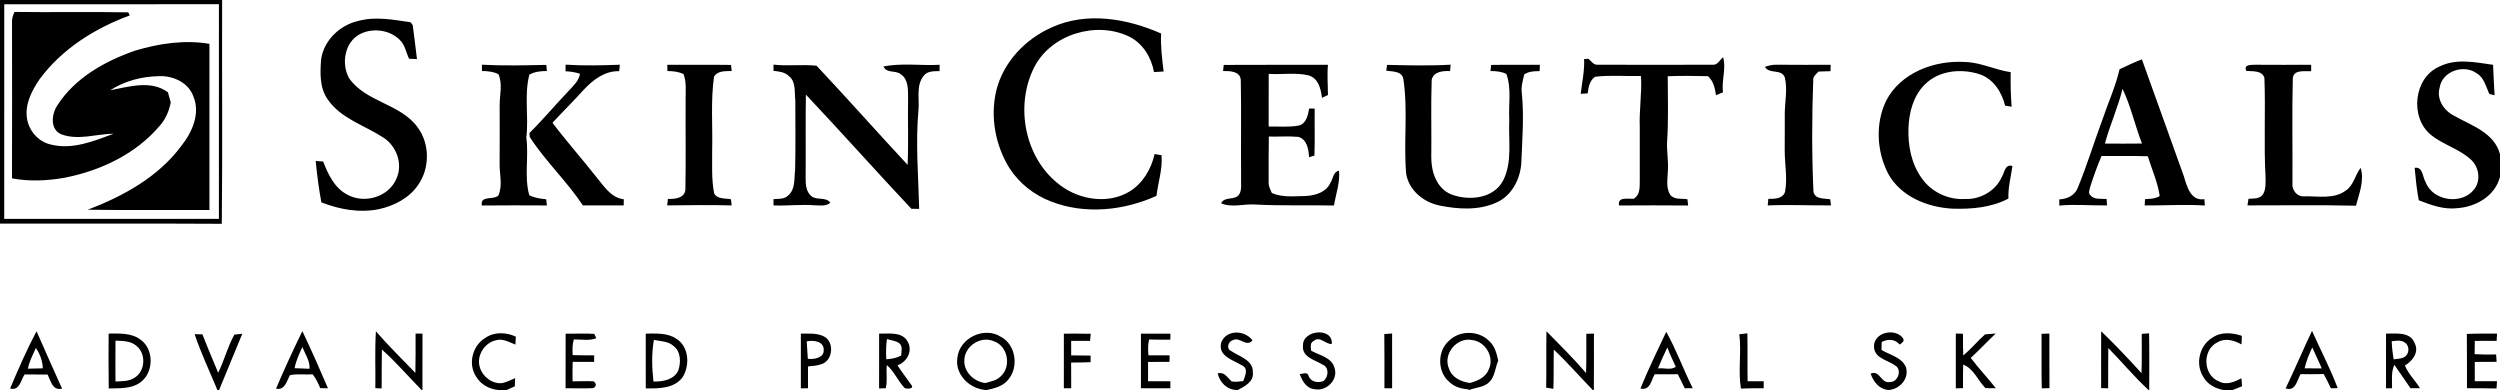 <svg xmlns="http://www.w3.org/2000/svg" viewBox="0 0 1000 156"><path d="M0 0h88.85c-.09 29.84.18 59.68-.13 89.52-29.57-.18-59.15-.02-88.72-.08V0m1.7 1.7c-.02 28.62 0 57.24-.01 85.85 28.62.01 57.25.03 85.87-.01.04-28.61.02-57.23.01-85.85-28.62.01-57.25-.01-85.87.01Z"/><path d="M4.81 9c-.13-1.49.4-2.88.98-4.23 15.17.22 30.35-.13 45.51.17.15.31.45.92.6 1.23-13.96 5.15-27.21 13.45-36.11 25.58-3.1 4.54-5.88 9.98-4.99 15.64.78 4.93 4.51 9.29 9.45 10.4 8.63 2.23 17.25-1.33 25.22-4.3-6.94.06-14.14 2.77-20.94.23-4.63-1.91-3.91-8.19-1.55-11.64 7.07-11 19.12-17.68 31.18-21.86 9.54-2.84 19.72-4.37 29.62-2.68.01 22.15 0 44.31 0 66.46-16.23-.06-32.46.13-48.69-.11 14.17-5.4 28.14-13.04 37.36-25.42 4.37-5.46 7.82-13.07 4.87-19.98-1.94-5.42-7.92-8.17-13.39-8.03-6.92.06-14.01 1.84-19.85 5.64 7.44-1.41 16.4-4.2 23.1.83.35 1.36.73 2.72 1.12 4.08-.67 3.31-1.97 6.49-4.2 9.06-9.56 11.44-23.71 18.17-38.15 21-6.97 1.25-14.17 1.6-21.15.27.06-20.78.04-41.56.01-62.34Zm138.42-.6c6.9-1.93 14.05-.5 20.97.49.22.28.66.84.88 1.11.59 4.55 1.18 9.09 1.71 13.64-.79-.04-2.38-.11-3.17-.15-1.2-2.51-1.58-5.49-3.66-7.49-4.07-4.13-11-4.98-16.08-2.3-6.08 3.28-7.45 11.89-4.22 17.62 6.74 9.6 20.53 10.1 27.39 19.62 4.96 6.61 4.91 16.46.12 23.15-3.55 5.18-9.49 8.21-15.49 9.55-7.77 1.62-15.85.17-23.14-2.71-1.01-5.47-1.73-10.99-2.26-16.53l2.98.2c1.99 5.17 4.6 10.73 9.82 13.33 6.8 3.68 16.41.84 19.48-6.43 2.73-5.94.04-13.23-5.4-16.59-7.43-4.85-16.8-7.45-22.04-15.11-3.31-4.59-3.07-10.54-2.69-15.91 1-7.63 7.43-13.83 14.8-15.49Zm277.63 2.48c13.91-6.29 30.08-3.44 43.58 2.52-.24 5.09.39 10.15 1.02 15.2-.97.05-2.89.16-3.86.22-1.09-5.95-4.54-11.62-10.13-14.28-13.13-6.19-30.93-.84-37.71 12.22-7.96 15.51-3.91 36.7 10.24 47.27 7.77 5.95 19.31 7.77 27.9 2.52 5.28-3.27 8.6-8.96 9.94-14.93.69.12 2.07.35 2.76.46.52 5.48-1.39 10.85-2.01 16.27-13.07 5.89-28.59 7.55-42.15 2.25-6.75-2.56-12.7-7.23-16.63-13.3-5.64-9.07-7.76-20.41-5.35-30.85 2.74-11.55 11.68-20.89 22.4-25.57Zm212.77 12.75c.44-.03 1.31-.09 1.75-.13 1.1.92 2.01 2.52 3.66 2.39 15.32.05 30.64.04 45.96 0 2.03.25 2.9-1.93 4.24-3.01 1.35 4.54-.71 9.35-.05 14.04-.7.29-2.1.88-2.8 1.17-.4-2.79-.99-5.66-3.19-7.62-5.37-.12-10.75-.2-16.11.02.02 8.83.35 17.67-.27 26.47-.13 3.69.57 7.34.35 11.03-.06 3.3-.95 6.93.92 9.92 1.66 2.11 4.56 1.38 6.88 1.79.07.63.22 1.88.29 2.5-9.21-.1-18.42-.06-27.63-.01-.76-3.65 3.69-2.53 5.86-2.69 2.98-1.82 2.29-5.48 2.42-8.46-.01-6.68-.01-13.35 0-20.03-.28-6.88.89-13.71.49-20.6-6.12.12-12.3-.43-18.38.29-2.19 1.53-2.63 4.2-2.95 6.65-.94.05-1.87.11-2.79.17.53-4.62 1.6-9.2 1.35-13.89Zm214.19 4.08c2.97-1.33 5.86-2.86 8.94-3.95 5.56 15.61 11.26 31.16 16.79 46.78 1.2 4 2.72 10 8.21 9.12.04.64.12 1.91.17 2.55-8.03-.53-16.03.03-24.06-.03.04-.64.1-1.9.14-2.53 2-.08 4.09-.14 5.87-1.24-.79-5.52-3.14-10.62-4.76-15.91-6.18-.19-12.35-.04-18.52-.1-1.7 4.03-3.2 8.16-4.52 12.33-.2 1.04-.95 2.46.05 3.32 1.56 1.98 4.31 1.33 6.5 1.54.05.65.14 1.93.19 2.57-6.38.12-12.74-.55-19.1.07v-2.48c3.05-.11 6.25-1.57 7.37-4.6 3.69-8.94 6.5-18.21 9.87-27.28 2.27-6.72 5.25-13.22 6.86-20.16m1.2 7.82c-1.83 7.46-5.07 14.48-7.07 21.89 4.94.05 9.89.05 14.84-.01-2.81-7.21-4.45-14.9-7.77-21.88Zm-94.65 4.93c5.78-11.42 19.5-16.47 31.7-15.66 6.31.16 12.01 3.19 18.2 4.06-.07 4.6-.01 9.21.39 13.81-.65-.11-1.97-.31-2.63-.41-1.3-5.35-4.59-10.61-10-12.5-7.35-2.47-16.47-1.67-22.13 4.06-4.57 4.52-6.28 11.1-6.52 17.35-.26 7.01 1.14 14.36 5.32 20.12 3.82 5.52 10.62 8.71 17.3 8.3 6.04.27 12.24-3.2 14.72-8.8 1.13-1.84 1.26-5.28 4.26-4.39-.64 4.33-1.79 8.62-1.62 13.03-6.81 3.61-14.85 4.29-22.43 4.03-10.03-.55-20.72-4.85-25.7-14.06-4.53-8.83-5.14-19.9-.86-28.94Zm221.34-13.82c6.73-3.41 14.42-1.7 21.52-.72.12 4.06.39 8.12.6 12.19l-2.12-.54c-1.36-2.93-2.05-6.53-5.07-8.28-5.16-3.72-13.8-.8-14.78 5.75-1.36 4.67 1.72 9.25 5.82 11.28 6.9 3.91 16.02 6.73 18.32 15.35v8.98c-1.85 7.66-9.57 12.09-17 12.61-5.39.68-10.58-1.22-15.5-3.16-.82-4.29-1.25-8.64-1.64-12.98 3.4-.48 3.07 3.6 4.38 5.73 2.86 7.6 14.6 9.28 19.48 2.81 2.59-3.39 1.94-8.44-.95-11.43-4.7-4.65-11.46-6.2-16.5-10.37-8.41-6.97-6.79-22.76 3.44-27.22Zm-782.95-.76c8.59.46 17.17.25 25.76.07.06.61.17 1.85.23 2.46-2.42 0-4.88.22-7.01 1.45-2.15 8.19-.18 16.81-1.22 25.15 1.06 7.65-.91 15.58 1.18 23.06 2.11 1.08 4.44 1.43 6.77 1.64.08.62.22 1.85.29 2.47-8.68-.05-17.36-.07-26.04.02-.69-4.16 4.47-2.07 6.62-3.98 1.86-4.24.35-8.81.51-13.22.05-7.67.02-15.34.01-23 0-4.12 1.26-8.41-.5-12.35-2.05-1.01-4.33-1.23-6.59-1.25 0-.63-.01-1.89-.01-2.52Z"/><path d="M226.24 25.86c7.24.47 14.47.3 21.7.03-.07.65-.2 1.94-.27 2.59-5.59-.22-10.36 3.37-14.01 7.24-4.11 4.56-8.49 8.88-12.67 13.38 5.55 7.37 11.69 14.27 17.4 21.52 3.08 3.65 5.89 8.47 11.12 9.09-.01.62-.02 1.84-.03 2.46-5.44-.01-10.89.02-16.33-.02-6.39-9.63-14.99-17.67-21.25-27.34-.03-.4-.11-1.19-.14-1.59 5.45-5.37 10.35-11.27 15.64-16.8 1.87-2.04 4.13-4.02 4.59-6.9-1.86-.64-3.8-.94-5.77-1 .01-.67.02-2 .02-2.66Zm40.67.06c8.5.07 17.01-.07 25.51.05.06.61.19 1.83.25 2.44-2.48.09-5.55-.23-7.06 2.24-1.38 9.71-.5 19.57-.74 29.35.05 5.78-.33 11.63.78 17.33 1.22 2.44 4.49 1.92 6.74 2.38.07.61.2 1.84.27 2.46-8.6-.25-17.18-.09-25.79-.01.07-.65.22-1.94.29-2.59 2.72.04 6.41-.13 6.99-3.51.24-12.01.02-24.05.1-36.07-.06-3.46.43-7.04-.83-10.35-2.02-.99-4.25-1.2-6.45-1.23-.02-.62-.04-1.87-.06-2.49Zm42.49-.07c5.71.66 11.64-.15 17.22.43 12.28 13.08 24.2 26.52 36.42 39.66.4-8.97.03-17.96.19-26.94-.03-3.19.13-7.24-2.86-9.26-2.1-1.8-5.69-.23-6.99-3.14 7.36-1.49 14.99-.27 22.46-.68 0 .63-.01 1.89-.01 2.52-2.25.08-4.86-.13-6.36 1.9-3.17 3.9-1.61 9.33-2.11 13.93-1.16 13.08-.02 26.18.31 39.27-1.04 0-2.08-.01-3.11-.01-14.2-15.11-27.98-30.6-42.21-45.69-.18 11.06-.01 22.13-.1 33.19-.02 2.59.13 5.65 2.3 7.45 2.24 1.76 5.68.15 7.58 2.58-1.69 1.59-4.06 1.09-6.13 1.06-5.53-.43-11.07.28-16.6.05-.01-.63-.01-1.9-.01-2.53 1.98-.15 4.28.12 5.84-1.42 3.01-2.51 2.37-6.8 2.81-10.27.23-9.31.09-18.62.08-27.93-.42-3.24.36-7.29-2.55-9.57-1.63-1.65-4.03-1.86-6.19-2.12.01-.62.02-1.86.02-2.48Zm180.09.12c13.89-.1 27.79 0 41.69-.05-.39 4.03-.01 8.06 0 12.09-.6.29-1.79.86-2.39 1.14-.44-3.56-1.4-7.83-5.34-9-5.2-1.24-10.67-.25-15.97-.6-.04 7.02-.01 14.04-.02 21.06 4-.09 8.05.36 12.01-.38 3.07-.74 3.73-4.19 4.19-6.83l2.22.04c-.11 6.26.13 12.52-.11 18.78-.53.17-1.61.51-2.15.67-.17-3.11-.77-7.1-4.27-8.14-3.93-.34-7.89-.02-11.82-.13-.1 6.09-.09 12.19-.07 18.28-.1 1.56.68 2.94 1.29 4.32 4.29 1.86 9.04 1.23 13.57 1.18 3.78-.19 8.15-1.5 9.83-5.24 1.12-1.65 1.07-4.46 3.45-4.9.48 4.75-1.27 9.31-2.01 13.94-10.51-.2-21.03.16-31.53-.39-4.53-.35-9.27 1.38-13.62-.48 1.43-3.02 5.64-.93 7.28-3.65 1.18-2.02.55-4.5.71-6.72-.12-13.03.14-26.07-.12-39.09-.39-3.48-4.45-3.46-7.08-3.47.06-.61.19-1.82.26-2.43Zm65.34-.02c8.48.19 16.96.42 25.44-.08-.06.64-.19 1.92-.26 2.56-2.81-.12-6.65.16-7.34 3.54-.36 10.32-.02 20.67-.16 31-.02 5.71 2.1 12.27 7.76 14.69 7.05 2.79 17.06 1.97 20.97-5.43 3.79-7.48 2.07-16.17 2.47-24.23-.37-6.13.98-12.52-1.17-18.43-1.99-.95-4.18-1.17-6.35-1.15.07-.61.2-1.84.26-2.45 6.5-.12 13.01.02 19.51-.05l-.12 2.53c-2.14 0-4.32.08-6.14 1.31-.59 2.44-1.33 4.92-.98 7.46.96 9.37.15 18.79-.21 28.17-.47 6.3-3.76 12.77-9.69 15.51-7.13 3.35-15.45 2.85-22.98 1.32-6.43-1.3-12.35-6.12-13.39-12.83-1.06-12.6.81-25.37-1.13-37.9-.62-3.15-4.41-2.8-6.83-3.24.09-.57.26-1.73.34-2.3Zm151.14.79c1.62-.58 3.33-.94 5.07-.85 7.07.11 14.15.01 21.23.03-.02.64-.05 1.92-.07 2.55-1.61.06-3.21.11-4.8.16-.91 1.04-2.29 1.94-2.11 3.5-.55 14.89-.59 29.83.1 44.72.86 2.97 4.32 2.45 6.7 2.86.07.62.22 1.84.29 2.45-8.44.06-16.86-.35-25.29.01.06-.66.18-1.96.23-2.62 2.48-.02 5.63.08 6.68-2.75 1.06-5.52-.14-11.18-.12-16.75.07-5.02-.01-10.04.03-15.05.09-4.61 1.11-9.35.04-13.89-1.21-3.79-6.25-1.25-7.98-4.37Zm192.56 1.63c-1.24-2.69 1.97-2.37 3.43-2.47 7.5.07 15 .03 22.5.01.01.64.01 1.91.01 2.55-2.5.21-6.92-.81-7.35 2.78-.35 13.9-.06 27.84-.14 41.76-.39 2.94 1.78 5.89 4.94 5.53 5.45-.08 11.66 1.19 16.38-2.29 3.19-2.1 3.7-6.22 5.95-9.08 1.59 5.02-.61 10.26-1.86 15.13-14.47-.35-28.94-.11-43.41-.13.11-.66.32-1.99.42-2.66 1.92-.09 4.15.12 5.58-1.48 1.48-2.04 1.22-4.72 1.24-7.1-.74-13.25.04-26.54-.46-39.79-.96-3.04-4.76-2.54-7.23-2.76ZM4.04 155.4c3.29-7.74 6.63-15.47 10.58-22.9 3.31 7.69 6.81 15.29 10.2 22.95-3.81.95-4.51-3.1-5.77-5.63-3.07-.03-6.14-.02-9.21-.04-1.59 2.34-1.95 6.64-5.8 5.62m10.3-16.21c-1.21 2.7-2.6 5.35-3.2 8.28 2-.05 4-.09 5.99-.14-.12-2.95-1.11-5.73-2.79-8.14Zm96.07 16.28c3.28-7.77 6.84-15.43 10.53-23.01 3.6 7.53 6.98 15.18 10.25 22.86-.77-.02-2.32-.05-3.1-.07-.78-1.95-1.73-3.84-3.01-5.51-3.01.21-6.14-.3-9.08.32-1.37 2.31-1.95 6.17-5.59 5.41m7.42-8.19c1.99.08 3.98.15 5.98.23.23-3.18-1.77-5.87-2.87-8.7-1.25 2.73-2.54 5.49-3.11 8.47Zm32.31 8c.1-7.59-.24-15.19.22-22.77 5 5.8 10.49 11.14 15.79 16.66.13-5.24.06-10.49.08-15.73h2.76c.02 7.52.02 15.04-.01 22.56h-.35c-5.29-5.4-10.22-11.17-15.88-16.19-.11 5.19-.03 10.37-.09 15.56-.63-.02-1.89-.07-2.52-.09Zm43.96-20.11c3.62-2.52 8.35-2.31 12.23-.51l-.16 3.18c-2.49-.96-5.13-2.6-7.88-1.71-4.58 1.04-7.82 6.28-6.34 10.81 1.08 3.77 4.91 6.68 8.88 6.31 1.83-.37 3.5-1.26 5.21-1.98-.04 1.09-.08 2.17-.11 3.26-.81.36-2.43 1.09-3.24 1.46l.17.01h-3.56c-3.6-.34-7.09-2.25-8.9-5.44-3.3-5.02-1.39-12.33 3.7-15.39Zm32.15-1.71c3.82.06 7.65-.17 11.46.09.21.43.62 1.3.82 1.73-2.85 1.13-6.01.45-8.99.49-.63 2.04-.6 4.17-.46 6.28 2.86.07 5.73.1 8.59.08 0 .65-.02 1.97-.02 2.63-2.87.01-5.72 0-8.58-.03-.08 2.6-.09 5.2-.04 7.8 2.8-.02 5.61-.14 8.41-.01 1.21 1.03 1.18 1.94-.1 2.73-3.7.21-7.41 0-11.11.05.03-7.28 0-14.56.02-21.84Zm156.71 9.6c.82-7.85 10.69-12.59 17.34-8.37 6.17 3.19 7.34 12.45 2.77 17.42-2.07 2.48-5.36 3.21-8.34 3.89h-.47c-6.44-.47-12.4-6.22-11.3-12.94m2.77.96c-.27 4.76 3.84 8.61 8.36 9.2 2.21-.62 4.68-1.03 6.32-2.8 4.23-3.97 2.69-12.12-2.94-13.95-5.19-2.24-11.58 1.95-11.74 7.55Zm102.82-7.21c2.19-5.1 9.39-4.78 12.45-.67-2.42 2.97-5.16-1.64-7.86-.05-1.83.41-2.75 3.36-.78 4.24 3.29 2.28 9.05 3.69 8.78 8.67.43 3.69-3.28 5.57-6.02 7h-.52c-3.87-.13-6.69-3.04-7.53-6.65 2.66-.72 3.85 1.62 5.47 3.12 1.54.52 3.17.04 4.75-.02.71-1.99 2.22-4.96-.41-6.25-3.58-2.22-10-3.75-8.33-9.39Zm32.65 1.39c-.25-6.35 12.18-7.4 11.5-.59-2.53.12-4.8-3.4-7.24-1.22-1.6.76-1.11 2.52-1 3.89 3.32 1.86 8.28 2.67 9.36 6.92 1.57 4.7-3.27 9.45-7.96 8.48-3.27-.27-4.98-3.29-5.96-6.05 1.17-.06 3-1.04 3.52.66.8 2.53 3.77 2.99 5.97 2.12 2.02-1.61 2.38-5.44-.32-6.55-3.09-1.9-8.41-3-7.87-7.66Zm32.52-4.57 3.12-.24c.02 7.31 0 14.61.01 21.92h-3.08c-.02-7.22.07-14.45-.05-21.68Zm25.72 2.83c4.2-4.4 11.95-4.39 16.21-.07 2.28 1.99 3.02 5.03 3.64 7.86-1.23 2.82-1.27 6.24-3.51 8.53-2.17 2.18-5.44 2.18-8.15 3.22h-.45c.11-.05.35-.16.47-.21-2.73-.24-5.58-.83-7.64-2.77-5.02-3.88-5.27-12.33-.57-16.56m.15 10.97c1.16 3.62 4.83 5.27 8.33 5.76 3.13-.77 6.45-2.31 7.64-5.56 2.25-4.83-1.38-10.99-6.61-11.59-6.16-1.39-11.93 5.62-9.36 11.39Zm38.87 7.63c.16-7.52-.03-15.04.12-22.55 5.36 5.49 10.86 10.86 15.84 16.7.16-5.23.11-10.47.1-15.7 1.01-.02 2.02-.05 3.05-.07 0 7.52.02 15.04-.03 22.56h-.45c-5.21-5.36-10.12-11.03-15.57-16.15-.13 5.22.03 10.45-.17 15.67-.72-.12-2.17-.35-2.89-.46Zm48.03-22.34c4.07 7.23 6.87 15.12 10.6 22.55l-3.19.04c-.91-1.88-1.84-3.75-2.76-5.62-3.1 0-6.19-.01-9.28.02-1.36 2.43-1.88 6.7-5.68 5.68 3.14-7.69 6.76-15.16 10.31-22.67m-3.31 14.67c2.28-.37 5.19.83 7.12-.69-1.15-2.56-2.41-5.07-3.35-7.72-1.35 2.76-2.64 5.55-3.77 8.41Zm32.55-13.69c1.06-.12 2.14-.24 3.22-.37.12 6.4-.02 12.79.09 19.19 2.14-.02 4.29-.02 6.45-.02-.01.7-.02 2.11-.02 2.81-3.04-.02-6.08-.02-9.1.12-1.17-7.18.24-14.52-.64-21.73Zm53.88 5.26c-.44-5.95 8.26-8.03 11.57-3.72.78 1.29-.4 1.93-1.31 2.58-1.97-2.25-4.65-2.31-7.19-1.03l-.08 3.19c3.39 2.04 8.18 2.92 9.8 6.96 1.29 4.52-2.44 8.67-6.85 9.06h-.12c-3.71-.26-6.07-3.27-7.18-6.55 3.78-1.61 4.09 4.14 7.73 3.36 3.27.15 5-5.08 1.99-6.67-2.93-2.11-8.06-2.81-8.36-7.18Zm67.01-5.44 3.13-.09c.03 7.27-.03 14.55.04 21.83l-3.08.08c-.18-7.27-.03-14.54-.09-21.82Zm23.83 21.73c.01-7.58-.03-15.17.02-22.75 5.58 5.39 10.93 11.01 16.13 16.76.17-5.23.11-10.48.09-15.72l2.94-.2c.15 7.55.05 15.1.06 22.66h-.27c-5.71-5.26-10.68-11.25-16.1-16.79-.07 5.37-.05 10.75-.06 16.12l-2.81-.08Zm44.59-20.23c3.48-2.39 7.88-1.94 11.69-.7-.06 1.15-.1 2.3-.12 3.45-2.95-1.64-6.53-2.72-9.64-.84-6.17 2.98-5.8 13.21.63 15.64 3 1.64 6.24.14 8.98-1.27.07 1.07.15 2.14.25 3.21-1.27.51-2.52 1-3.77 1.49h-3.74c-3.25-.62-6.43-2.34-8.05-5.33-3.22-5.12-1.5-12.59 3.77-15.65Zm29.21 20.35c3.65-7.61 6.93-15.4 10.56-23.03 3.39 7.65 7.32 15.07 10.27 22.91-.68.01-2.04.05-2.72.07-.9-1.93-1.86-3.83-2.87-5.7-3.09.09-6.18.08-9.26.04-1.44 2.53-1.99 7-5.98 5.71m7.6-8.04c2.29.03 4.58.05 6.88.04-1.27-2.8-2.54-5.6-3.81-8.39-1.28 2.68-2.42 5.44-3.07 8.35Zm64.88-13.74c4.02-.22 8.05-.13 12.08-.14-.06.97-.12 1.94-.16 2.91-2.92-.04-5.83-.03-8.73.02-.04 1.76-.06 3.53-.07 5.29 2.85.16 5.72.2 8.6.12.05.98.11 1.96.2 2.94-2.92.04-5.83.04-8.74.04-.01 2.57-.01 5.15 0 7.72 2.95.01 5.92.01 8.89-.02-.07.98-.14 1.95-.19 2.93-3.94-.12-7.89-.09-11.82-.11-.05-7.23.05-14.47-.06-21.7ZM43.49 155.38c-.13-7.32-.06-14.63-.04-21.95 4.29-.01 9.06-.35 12.7 2.39 5.6 3.88 5.41 13.46-.19 17.26-3.61 2.54-8.28 2.18-12.47 2.3m2.71-19.12c-.05 5.44-.04 10.88-.01 16.33 2.6-.12 5.42.01 7.68-1.52 4.28-2.64 4.64-9.6.72-12.72-2.31-2.01-5.51-1.97-8.39-2.09Zm31.65-2.58c.78.01 2.34.04 3.12.05 2 5.18 4.19 10.27 6.31 15.39 2.44-4.97 3.75-10.45 6.48-15.27.79-.08 2.37-.26 3.16-.35-3.15 7.48-6.13 15.03-9.28 22.5h-.68c-3.09-7.42-6.53-14.7-9.11-22.32Zm180.45-.24c4.1 0 8.61-.38 12.19 2.03 5.15 3.14 5.56 10.78 2.49 15.49-3.36 4.51-9.6 4.45-14.67 4.39-.04-7.3-.03-14.61-.01-21.91m3.08 19.17c3.68.09 8.12-.66 9.9-4.33 1.12-3.2 1.12-7.48-1.74-9.79-2.14-2.03-5.28-1.98-7.99-2.52-.95 5.51-.79 11.1-.17 16.64Zm58.96-19.18c3.03.09 6.29-.32 9.11 1.08 4.37 2.04 3.82 9.61-.74 11.1-1.76.69-3.66.76-5.51.97v8.71c-.72.01-2.15.04-2.86.05-.02-7.3-.02-14.61 0-21.91m2.35 3.11c.14 2.33.27 4.67.44 7.01 2.47.22 6.48-.29 6.36-3.55.1-3.55-4.14-4.02-6.8-3.46Zm28.96-3.09c3.91.08 9.43-.9 11.53 3.4 1.97 3.72-.47 7.96-4.19 9.28 1.69 2.65 3.66 5.12 5.45 7.71 1.53 1.66-1.48 1.85-2.51 1.41-2.77-2.78-4.18-6.66-7.22-9.22-.31 3.06.34 6.28-.4 9.26-.67.02-2 .07-2.67.09.01-7.31-.01-14.62.01-21.93m2.86 10.26c2.05-.13 4.1-.49 5.95-1.46.08-1.63.75-3.72-.74-4.95-1.42-1.06-3.31-1.12-4.94-1.68-.38 2.68-.39 5.39-.27 8.09Zm71.04-10.25c3.58-.02 7.17-.02 10.75.05l-.28 2.83c-2.52-.01-5.04 0-7.55 0v5.81c2.59 0 5.17.03 7.76.09.01.66.02 1.97.02 2.63-2.6.11-5.19.14-7.79.15.03 3.43.02 6.86.02 10.29-.74 0-2.2.01-2.94.01 0-7.29-.01-14.57.01-21.86Zm30.82.01c3.93-.02 7.86-.03 11.8 0-.01.6-.03 1.8-.03 2.4-2.84.02-5.68.01-8.51-.06-.5 2.07-.45 4.21-.25 6.32 2.82-.01 5.65-.01 8.48.02l-.07 2.6c-2.86.01-5.71.02-8.56.02-.02 2.57-.02 5.15-.01 7.73 2.98 0 5.95 0 8.93.01v2.8c-3.93.01-7.85.01-11.78 0-.02-7.28-.01-14.56 0-21.84Zm325.96-.05c.72.03 2.16.07 2.88.09-.02 2.88-.02 5.77.08 8.66 3.17-2.53 5.7-5.75 8.75-8.42 1.06-.09 3.19-.25 4.25-.33-3.38 3.19-6.56 6.6-9.98 9.74 3.15 4.21 6.8 8 10.04 12.13l-4.15-.03c-3.03-3.02-4.76-7.91-8.93-9.4-.09 3.14-.07 6.27-.06 9.4-.72.02-2.16.07-2.88.09-.03-7.31-.03-14.62 0-21.93Zm172.08.03c3.91.06 9.62-.87 11.4 3.71 2.01 3.61-.78 7.27-3.84 9.04 1.35 3.4 4.13 5.98 6.03 9.08h-3.81c-2.12-3.14-4.32-6.22-6.43-9.35-1.4 2.94-.88 6.25-.93 9.39h-2.42c-.02-7.29-.02-14.58 0-21.87m2.27 3.05c.09 2.43.37 4.85.77 7.25 1.45-.28 3.08-.15 4.38-.98 1.98-1.15 2.08-4.51.14-5.71-1.53-1.18-3.55-.74-5.29-.56Z"/></svg>